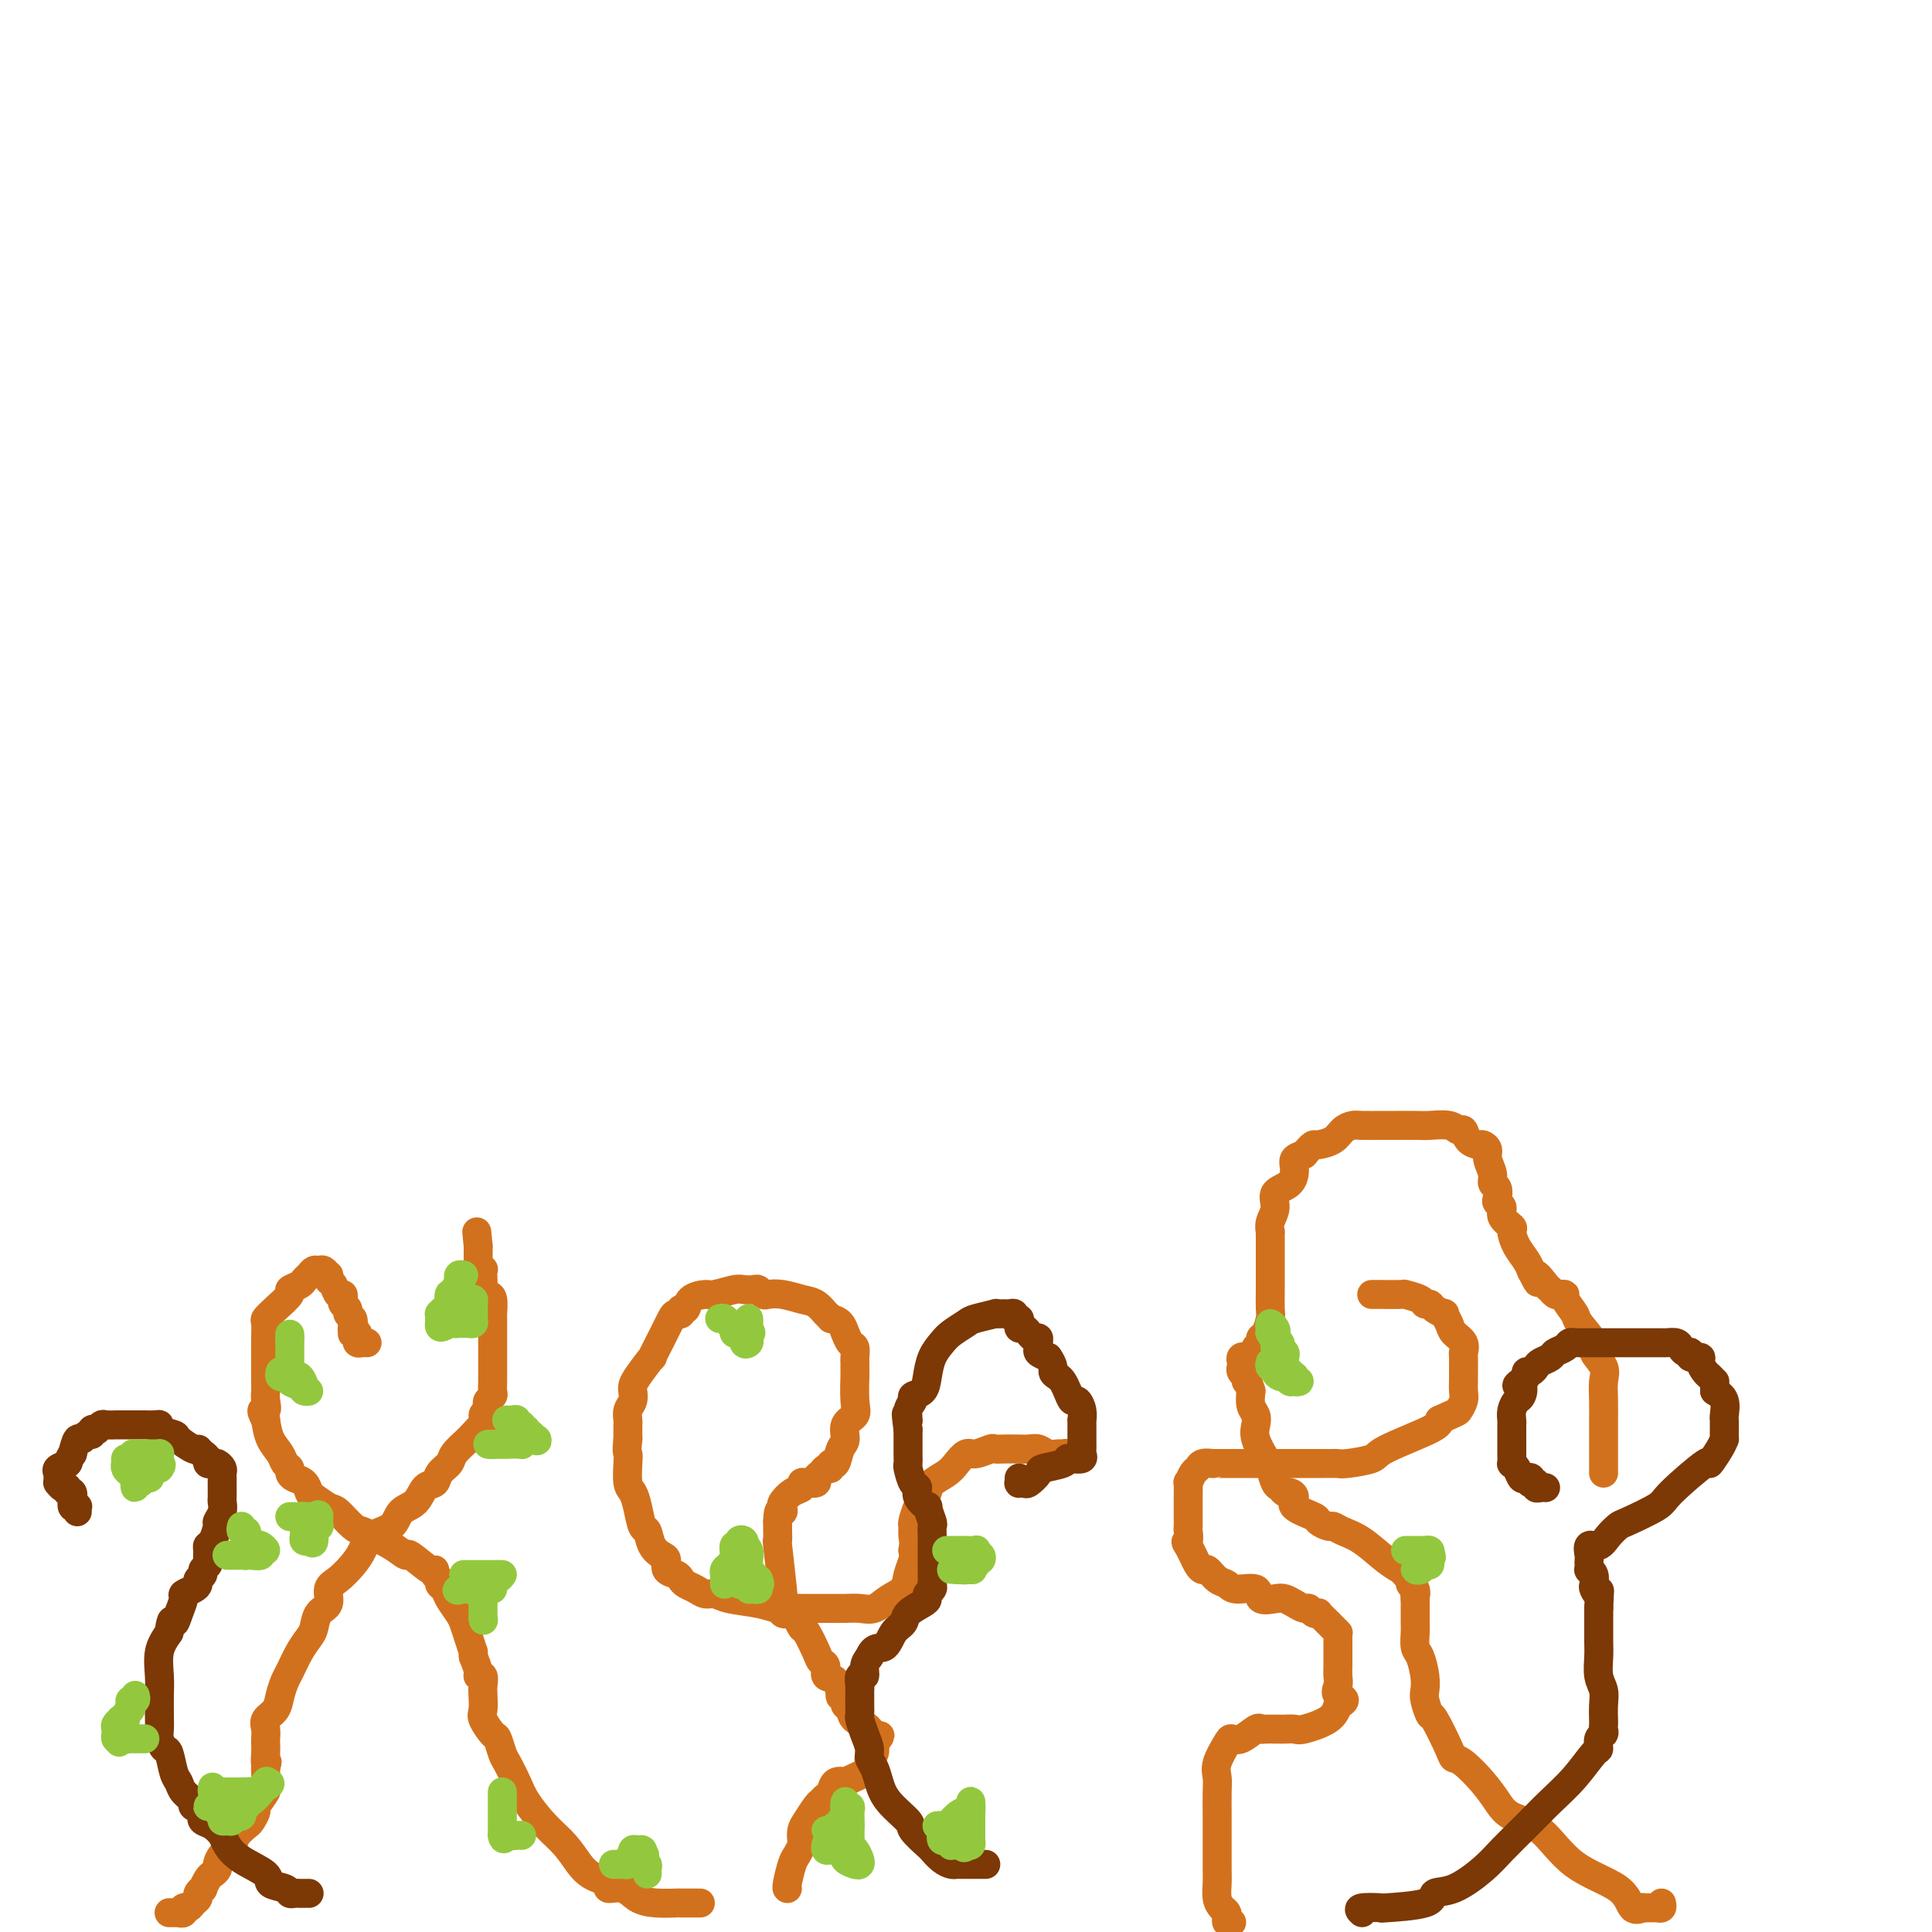 <svg viewBox='0 0 400 400' version='1.1' xmlns='http://www.w3.org/2000/svg' xmlns:xlink='http://www.w3.org/1999/xlink'><g fill='none' stroke='#D2711D' stroke-width='6' stroke-linecap='round' stroke-linejoin='round'><path d='M35,396c0.301,-0.002 0.602,-0.005 1,0c0.398,0.005 0.894,0.016 1,0c0.106,-0.016 -0.179,-0.060 0,0c0.179,0.060 0.823,0.223 1,0c0.177,-0.223 -0.111,-0.833 0,-1c0.111,-0.167 0.622,0.109 1,0c0.378,-0.109 0.622,-0.602 1,-1c0.378,-0.398 0.889,-0.702 1,-1c0.111,-0.298 -0.178,-0.591 0,-1c0.178,-0.409 0.822,-0.936 1,-1c0.178,-0.064 -0.111,0.334 0,0c0.111,-0.334 0.620,-1.402 1,-2c0.380,-0.598 0.631,-0.727 1,-1c0.369,-0.273 0.857,-0.692 1,-1c0.143,-0.308 -0.060,-0.506 0,-1c0.060,-0.494 0.383,-1.283 1,-2c0.617,-0.717 1.529,-1.362 2,-2c0.471,-0.638 0.502,-1.268 1,-2c0.498,-0.732 1.461,-1.566 2,-2c0.539,-0.434 0.652,-0.470 1,-1c0.348,-0.530 0.930,-1.555 1,-2c0.070,-0.445 -0.374,-0.310 0,-1c0.374,-0.690 1.564,-2.206 2,-3c0.436,-0.794 0.117,-0.868 0,-1c-0.117,-0.132 -0.034,-0.324 0,-1c0.034,-0.676 0.017,-1.838 0,-3'/><path d='M55,366c0.619,-1.992 0.166,-0.970 0,-1c-0.166,-0.030 -0.046,-1.110 0,-2c0.046,-0.890 0.019,-1.589 0,-2c-0.019,-0.411 -0.030,-0.536 0,-1c0.030,-0.464 0.102,-1.269 0,-2c-0.102,-0.731 -0.379,-1.387 0,-2c0.379,-0.613 1.414,-1.182 2,-2c0.586,-0.818 0.724,-1.886 1,-3c0.276,-1.114 0.690,-2.275 1,-3c0.310,-0.725 0.515,-1.013 1,-2c0.485,-0.987 1.248,-2.672 2,-4c0.752,-1.328 1.493,-2.299 2,-3c0.507,-0.701 0.782,-1.131 1,-2c0.218,-0.869 0.380,-2.175 1,-3c0.620,-0.825 1.700,-1.168 2,-2c0.300,-0.832 -0.178,-2.152 0,-3c0.178,-0.848 1.014,-1.223 2,-2c0.986,-0.777 2.122,-1.955 3,-3c0.878,-1.045 1.499,-1.955 2,-3c0.501,-1.045 0.882,-2.224 2,-3c1.118,-0.776 2.972,-1.149 4,-2c1.028,-0.851 1.230,-2.181 2,-3c0.770,-0.819 2.108,-1.126 3,-2c0.892,-0.874 1.337,-2.316 2,-3c0.663,-0.684 1.545,-0.609 2,-1c0.455,-0.391 0.483,-1.249 1,-2c0.517,-0.751 1.524,-1.394 2,-2c0.476,-0.606 0.422,-1.173 1,-2c0.578,-0.827 1.789,-1.913 3,-3'/><path d='M97,298c4.587,-4.930 1.555,-1.755 1,-1c-0.555,0.755 1.367,-0.911 2,-2c0.633,-1.089 -0.023,-1.601 0,-2c0.023,-0.399 0.724,-0.683 1,-1c0.276,-0.317 0.126,-0.666 0,-1c-0.126,-0.334 -0.230,-0.652 0,-1c0.230,-0.348 0.794,-0.724 1,-1c0.206,-0.276 0.055,-0.451 0,-1c-0.055,-0.549 -0.015,-1.472 0,-2c0.015,-0.528 0.004,-0.660 0,-1c-0.004,-0.340 -0.001,-0.887 0,-2c0.001,-1.113 0.001,-2.792 0,-4c-0.001,-1.208 -0.003,-1.945 0,-3c0.003,-1.055 0.011,-2.429 0,-3c-0.011,-0.571 -0.041,-0.338 0,-1c0.041,-0.662 0.155,-2.218 0,-3c-0.155,-0.782 -0.578,-0.792 -1,-1c-0.422,-0.208 -0.844,-0.616 -1,-1c-0.156,-0.384 -0.046,-0.743 0,-1c0.046,-0.257 0.026,-0.412 0,-1c-0.026,-0.588 -0.060,-1.611 0,-2c0.060,-0.389 0.212,-0.145 0,0c-0.212,0.145 -0.789,0.193 -1,0c-0.211,-0.193 -0.057,-0.625 0,-1c0.057,-0.375 0.015,-0.692 0,-1c-0.015,-0.308 -0.004,-0.608 0,-1c0.004,-0.392 0.001,-0.875 0,-1c-0.001,-0.125 -0.000,0.107 0,0c0.000,-0.107 0.000,-0.554 0,-1'/><path d='M99,258c-0.500,-5.167 -0.250,-2.583 0,0'/><path d='M145,394c-0.446,-0.000 -0.893,-0.000 -1,0c-0.107,0.000 0.124,0.000 0,0c-0.124,-0.000 -0.605,-0.000 -1,0c-0.395,0.000 -0.706,0.000 -1,0c-0.294,-0.000 -0.571,-0.002 -1,0c-0.429,0.002 -1.009,0.007 -1,0c0.009,-0.007 0.607,-0.025 0,0c-0.607,0.025 -2.420,0.095 -4,0c-1.580,-0.095 -2.927,-0.354 -4,-1c-1.073,-0.646 -1.873,-1.678 -3,-2c-1.127,-0.322 -2.580,0.067 -3,0c-0.420,-0.067 0.195,-0.590 0,-1c-0.195,-0.410 -1.198,-0.705 -2,-1c-0.802,-0.295 -1.402,-0.588 -2,-1c-0.598,-0.412 -1.196,-0.941 -2,-2c-0.804,-1.059 -1.816,-2.648 -3,-4c-1.184,-1.352 -2.541,-2.468 -4,-4c-1.459,-1.532 -3.021,-3.479 -4,-5c-0.979,-1.521 -1.374,-2.615 -2,-4c-0.626,-1.385 -1.482,-3.061 -2,-4c-0.518,-0.939 -0.699,-1.143 -1,-2c-0.301,-0.857 -0.722,-2.369 -1,-3c-0.278,-0.631 -0.415,-0.381 -1,-1c-0.585,-0.619 -1.620,-2.107 -2,-3c-0.380,-0.893 -0.106,-1.192 0,-2c0.106,-0.808 0.043,-2.127 0,-3c-0.043,-0.873 -0.067,-1.300 0,-2c0.067,-0.700 0.224,-1.672 0,-2c-0.224,-0.328 -0.830,-0.011 -1,0c-0.170,0.011 0.094,-0.282 0,-1c-0.094,-0.718 -0.547,-1.859 -1,-3'/><path d='M98,343c-0.263,-2.099 0.080,-0.845 0,-1c-0.080,-0.155 -0.585,-1.719 -1,-3c-0.415,-1.281 -0.742,-2.280 -1,-3c-0.258,-0.720 -0.446,-1.163 -1,-2c-0.554,-0.837 -1.473,-2.069 -2,-3c-0.527,-0.931 -0.663,-1.560 -1,-2c-0.337,-0.440 -0.875,-0.689 -1,-1c-0.125,-0.311 0.162,-0.684 0,-1c-0.162,-0.316 -0.773,-0.577 -1,-1c-0.227,-0.423 -0.068,-1.009 0,-1c0.068,0.009 0.047,0.612 -1,0c-1.047,-0.612 -3.120,-2.441 -4,-3c-0.880,-0.559 -0.566,0.151 -1,0c-0.434,-0.151 -1.615,-1.161 -3,-2c-1.385,-0.839 -2.975,-1.505 -4,-2c-1.025,-0.495 -1.486,-0.819 -2,-1c-0.514,-0.181 -1.079,-0.218 -2,-1c-0.921,-0.782 -2.196,-2.307 -3,-3c-0.804,-0.693 -1.136,-0.553 -2,-1c-0.864,-0.447 -2.260,-1.482 -3,-2c-0.740,-0.518 -0.824,-0.520 -1,-1c-0.176,-0.480 -0.443,-1.437 -1,-2c-0.557,-0.563 -1.405,-0.731 -2,-1c-0.595,-0.269 -0.937,-0.641 -1,-1c-0.063,-0.359 0.152,-0.707 0,-1c-0.152,-0.293 -0.669,-0.532 -1,-1c-0.331,-0.468 -0.474,-1.164 -1,-2c-0.526,-0.836 -1.436,-1.810 -2,-3c-0.564,-1.190 -0.782,-2.595 -1,-4'/><path d='M55,294c-1.547,-2.832 -0.415,-1.913 0,-2c0.415,-0.087 0.111,-1.182 0,-2c-0.111,-0.818 -0.030,-1.360 0,-2c0.030,-0.640 0.008,-1.377 0,-2c-0.008,-0.623 -0.002,-1.130 0,-2c0.002,-0.870 -0.001,-2.102 0,-3c0.001,-0.898 0.005,-1.461 0,-2c-0.005,-0.539 -0.018,-1.055 0,-2c0.018,-0.945 0.066,-2.319 0,-3c-0.066,-0.681 -0.246,-0.669 0,-1c0.246,-0.331 0.916,-1.006 2,-2c1.084,-0.994 2.581,-2.308 3,-3c0.419,-0.692 -0.238,-0.764 0,-1c0.238,-0.236 1.373,-0.637 2,-1c0.627,-0.363 0.745,-0.687 1,-1c0.255,-0.313 0.646,-0.616 1,-1c0.354,-0.384 0.669,-0.850 1,-1c0.331,-0.150 0.676,0.016 1,0c0.324,-0.016 0.626,-0.213 1,0c0.374,0.213 0.821,0.835 1,1c0.179,0.165 0.090,-0.128 0,0c-0.090,0.128 -0.182,0.678 0,1c0.182,0.322 0.636,0.415 1,1c0.364,0.585 0.637,1.662 1,2c0.363,0.338 0.814,-0.064 1,0c0.186,0.064 0.106,0.595 0,1c-0.106,0.405 -0.238,0.686 0,1c0.238,0.314 0.847,0.661 1,1c0.153,0.339 -0.151,0.668 0,1c0.151,0.332 0.757,0.666 1,1c0.243,0.334 0.121,0.667 0,1'/><path d='M73,274c0.924,1.868 0.234,1.039 0,1c-0.234,-0.039 -0.011,0.711 0,1c0.011,0.289 -0.190,0.116 0,0c0.190,-0.116 0.773,-0.175 1,0c0.227,0.175 0.100,0.583 0,1c-0.100,0.417 -0.171,0.844 0,1c0.171,0.156 0.585,0.042 1,0c0.415,-0.042 0.833,-0.012 1,0c0.167,0.012 0.084,0.006 0,0'/><path d='M163,391c0.024,0.004 0.049,0.008 0,0c-0.049,-0.008 -0.171,-0.029 0,-1c0.171,-0.971 0.634,-2.893 1,-4c0.366,-1.107 0.636,-1.397 1,-2c0.364,-0.603 0.822,-1.517 1,-2c0.178,-0.483 0.076,-0.536 0,-1c-0.076,-0.464 -0.126,-1.339 0,-2c0.126,-0.661 0.429,-1.109 1,-2c0.571,-0.891 1.410,-2.227 2,-3c0.590,-0.773 0.930,-0.985 1,-1c0.070,-0.015 -0.131,0.168 0,0c0.131,-0.168 0.594,-0.685 1,-1c0.406,-0.315 0.756,-0.427 1,-1c0.244,-0.573 0.384,-1.607 1,-2c0.616,-0.393 1.710,-0.147 2,0c0.290,0.147 -0.223,0.194 0,0c0.223,-0.194 1.183,-0.630 2,-1c0.817,-0.370 1.491,-0.676 2,-1c0.509,-0.324 0.855,-0.667 1,-1c0.145,-0.333 0.090,-0.656 0,-1c-0.090,-0.344 -0.217,-0.708 0,-1c0.217,-0.292 0.776,-0.512 1,-1c0.224,-0.488 0.112,-1.244 0,-2'/><path d='M181,361c2.336,-2.914 0.674,-1.201 0,-1c-0.674,0.201 -0.362,-1.112 -1,-2c-0.638,-0.888 -2.227,-1.353 -3,-2c-0.773,-0.647 -0.728,-1.477 -1,-2c-0.272,-0.523 -0.859,-0.739 -1,-1c-0.141,-0.261 0.165,-0.565 0,-1c-0.165,-0.435 -0.800,-0.999 -1,-1c-0.200,-0.001 0.034,0.561 0,0c-0.034,-0.561 -0.337,-2.245 -1,-3c-0.663,-0.755 -1.687,-0.581 -2,-1c-0.313,-0.419 0.085,-1.431 0,-2c-0.085,-0.569 -0.653,-0.695 -1,-1c-0.347,-0.305 -0.473,-0.790 -1,-2c-0.527,-1.210 -1.455,-3.145 -2,-4c-0.545,-0.855 -0.707,-0.628 -1,-1c-0.293,-0.372 -0.719,-1.342 -1,-2c-0.281,-0.658 -0.419,-1.005 -1,-1c-0.581,0.005 -1.606,0.361 -2,0c-0.394,-0.361 -0.158,-1.438 0,-2c0.158,-0.562 0.239,-0.609 0,-3c-0.239,-2.391 -0.796,-7.127 -1,-9c-0.204,-1.873 -0.055,-0.884 0,-1c0.055,-0.116 0.015,-1.339 0,-2c-0.015,-0.661 -0.004,-0.760 0,-1c0.004,-0.240 0.002,-0.620 0,-1'/><path d='M161,315c0.065,-3.340 0.729,-2.190 1,-2c0.271,0.190 0.149,-0.580 0,-1c-0.149,-0.420 -0.325,-0.491 0,-1c0.325,-0.509 1.153,-1.456 2,-2c0.847,-0.544 1.715,-0.685 2,-1c0.285,-0.315 -0.012,-0.805 0,-1c0.012,-0.195 0.331,-0.095 1,0c0.669,0.095 1.686,0.184 2,0c0.314,-0.184 -0.074,-0.642 0,-1c0.074,-0.358 0.611,-0.615 1,-1c0.389,-0.385 0.629,-0.898 1,-1c0.371,-0.102 0.874,0.206 1,0c0.126,-0.206 -0.126,-0.927 0,-1c0.126,-0.073 0.630,0.500 1,0c0.370,-0.500 0.607,-2.073 1,-3c0.393,-0.927 0.942,-1.206 1,-2c0.058,-0.794 -0.377,-2.102 0,-3c0.377,-0.898 1.565,-1.386 2,-2c0.435,-0.614 0.117,-1.355 0,-3c-0.117,-1.645 -0.031,-4.194 0,-5c0.031,-0.806 0.009,0.131 0,0c-0.009,-0.131 -0.005,-1.329 0,-2c0.005,-0.671 0.012,-0.815 0,-1c-0.012,-0.185 -0.041,-0.412 0,-1c0.041,-0.588 0.152,-1.537 0,-2c-0.152,-0.463 -0.568,-0.439 -1,-1c-0.432,-0.561 -0.879,-1.707 -1,-2c-0.121,-0.293 0.083,0.267 0,0c-0.083,-0.267 -0.452,-1.362 -1,-2c-0.548,-0.638 -1.274,-0.819 -2,-1'/><path d='M172,273c-0.913,-1.045 -0.696,-0.659 -1,-1c-0.304,-0.341 -1.128,-1.411 -2,-2c-0.872,-0.589 -1.792,-0.697 -3,-1c-1.208,-0.303 -2.704,-0.799 -4,-1c-1.296,-0.201 -2.392,-0.106 -3,0c-0.608,0.106 -0.727,0.224 -1,0c-0.273,-0.224 -0.700,-0.788 -1,-1c-0.300,-0.212 -0.474,-0.071 -1,0c-0.526,0.071 -1.405,0.073 -2,0c-0.595,-0.073 -0.904,-0.222 -2,0c-1.096,0.222 -2.977,0.815 -4,1c-1.023,0.185 -1.187,-0.038 -2,0c-0.813,0.038 -2.273,0.336 -3,1c-0.727,0.664 -0.719,1.696 -1,2c-0.281,0.304 -0.851,-0.118 -1,0c-0.149,0.118 0.124,0.776 0,1c-0.124,0.224 -0.643,0.014 -1,0c-0.357,-0.014 -0.551,0.167 -1,1c-0.449,0.833 -1.154,2.317 -2,4c-0.846,1.683 -1.835,3.563 -2,4c-0.165,0.437 0.493,-0.571 0,0c-0.493,0.571 -2.136,2.719 -3,4c-0.864,1.281 -0.950,1.695 -1,2c-0.050,0.305 -0.066,0.500 0,1c0.066,0.500 0.214,1.305 0,2c-0.214,0.695 -0.789,1.279 -1,2c-0.211,0.721 -0.057,1.579 0,2c0.057,0.421 0.016,0.406 0,1c-0.016,0.594 -0.008,1.797 0,3'/><path d='M130,298c-0.313,2.628 -0.095,2.697 0,3c0.095,0.303 0.067,0.838 0,2c-0.067,1.162 -0.172,2.950 0,4c0.172,1.050 0.623,1.363 1,2c0.377,0.637 0.682,1.600 1,3c0.318,1.400 0.650,3.239 1,4c0.350,0.761 0.719,0.445 1,1c0.281,0.555 0.474,1.980 1,3c0.526,1.020 1.384,1.635 2,2c0.616,0.365 0.990,0.479 1,1c0.010,0.521 -0.345,1.449 0,2c0.345,0.551 1.391,0.726 2,1c0.609,0.274 0.782,0.647 1,1c0.218,0.353 0.481,0.686 1,1c0.519,0.314 1.293,0.609 2,1c0.707,0.391 1.347,0.879 2,1c0.653,0.121 1.320,-0.125 2,0c0.680,0.125 1.373,0.622 3,1c1.627,0.378 4.189,0.637 6,1c1.811,0.363 2.873,0.829 4,1c1.127,0.171 2.321,0.045 3,0c0.679,-0.045 0.842,-0.010 2,0c1.158,0.010 3.310,-0.003 5,0c1.690,0.003 2.919,0.024 4,0c1.081,-0.024 2.016,-0.092 3,0c0.984,0.092 2.019,0.344 3,0c0.981,-0.344 1.909,-1.286 3,-2c1.091,-0.714 2.344,-1.202 3,-2c0.656,-0.798 0.715,-1.907 1,-3c0.285,-1.093 0.796,-2.169 1,-3c0.204,-0.831 0.102,-1.415 0,-2'/><path d='M189,321c0.306,-1.800 0.071,-2.299 0,-3c-0.071,-0.701 0.023,-1.605 0,-2c-0.023,-0.395 -0.163,-0.280 0,-1c0.163,-0.720 0.628,-2.276 1,-3c0.372,-0.724 0.652,-0.616 1,-1c0.348,-0.384 0.765,-1.259 1,-2c0.235,-0.741 0.288,-1.346 1,-2c0.712,-0.654 2.082,-1.356 3,-2c0.918,-0.644 1.383,-1.230 2,-2c0.617,-0.770 1.386,-1.723 2,-2c0.614,-0.277 1.071,0.122 2,0c0.929,-0.122 2.328,-0.765 3,-1c0.672,-0.235 0.617,-0.063 1,0c0.383,0.063 1.205,0.016 2,0c0.795,-0.016 1.564,-0.000 2,0c0.436,0.000 0.540,-0.014 1,0c0.460,0.014 1.275,0.057 2,0c0.725,-0.057 1.361,-0.212 2,0c0.639,0.212 1.282,0.793 2,1c0.718,0.207 1.513,0.042 2,0c0.487,-0.042 0.667,0.040 1,0c0.333,-0.040 0.821,-0.203 1,0c0.179,0.203 0.051,0.772 0,1c-0.051,0.228 -0.026,0.114 0,0'/><path d='M255,398c-0.417,0.088 -0.833,0.176 -1,0c-0.167,-0.176 -0.083,-0.618 0,-1c0.083,-0.382 0.166,-0.706 0,-1c-0.166,-0.294 -0.580,-0.557 -1,-1c-0.420,-0.443 -0.844,-1.064 -1,-2c-0.156,-0.936 -0.042,-2.186 0,-3c0.042,-0.814 0.012,-1.190 0,-3c-0.012,-1.810 -0.005,-5.053 0,-7c0.005,-1.947 0.008,-2.599 0,-4c-0.008,-1.401 -0.028,-3.553 0,-5c0.028,-1.447 0.103,-2.190 0,-3c-0.103,-0.810 -0.385,-1.689 0,-3c0.385,-1.311 1.437,-3.055 2,-4c0.563,-0.945 0.636,-1.090 1,-1c0.364,0.090 1.019,0.417 2,0c0.981,-0.417 2.286,-1.576 3,-2c0.714,-0.424 0.836,-0.114 1,0c0.164,0.114 0.372,0.031 1,0c0.628,-0.031 1.678,-0.009 2,0c0.322,0.009 -0.082,0.004 0,0c0.082,-0.004 0.652,-0.006 1,0c0.348,0.006 0.474,0.021 1,0c0.526,-0.021 1.450,-0.078 2,0c0.550,0.078 0.725,0.290 2,0c1.275,-0.290 3.650,-1.083 5,-2c1.350,-0.917 1.675,-1.959 2,-3'/><path d='M277,353c2.630,-1.131 0.705,-1.459 0,-2c-0.705,-0.541 -0.189,-1.295 0,-2c0.189,-0.705 0.051,-1.362 0,-2c-0.051,-0.638 -0.014,-1.257 0,-2c0.014,-0.743 0.004,-1.610 0,-2c-0.004,-0.390 -0.004,-0.304 0,-1c0.004,-0.696 0.012,-2.176 0,-3c-0.012,-0.824 -0.044,-0.994 0,-1c0.044,-0.006 0.166,0.152 0,0c-0.166,-0.152 -0.618,-0.616 -1,-1c-0.382,-0.384 -0.694,-0.690 -1,-1c-0.306,-0.310 -0.607,-0.623 -1,-1c-0.393,-0.377 -0.878,-0.818 -1,-1c-0.122,-0.182 0.119,-0.104 0,0c-0.119,0.104 -0.599,0.234 -1,0c-0.401,-0.234 -0.725,-0.834 -1,-1c-0.275,-0.166 -0.502,0.101 -1,0c-0.498,-0.101 -1.268,-0.571 -2,-1c-0.732,-0.429 -1.425,-0.818 -2,-1c-0.575,-0.182 -1.032,-0.157 -2,0c-0.968,0.157 -2.447,0.447 -3,0c-0.553,-0.447 -0.179,-1.630 -1,-2c-0.821,-0.370 -2.836,0.073 -4,0c-1.164,-0.073 -1.478,-0.663 -2,-1c-0.522,-0.337 -1.253,-0.422 -2,-1c-0.747,-0.578 -1.510,-1.649 -2,-2c-0.490,-0.351 -0.709,0.019 -1,0c-0.291,-0.019 -0.655,-0.428 -1,-1c-0.345,-0.572 -0.670,-1.306 -1,-2c-0.330,-0.694 -0.665,-1.347 -1,-2'/><path d='M246,320c-0.928,-1.198 -0.249,-0.691 0,-1c0.249,-0.309 0.067,-1.432 0,-2c-0.067,-0.568 -0.018,-0.581 0,-1c0.018,-0.419 0.004,-1.245 0,-2c-0.004,-0.755 0.002,-1.439 0,-2c-0.002,-0.561 -0.011,-1.001 0,-2c0.011,-0.999 0.043,-2.559 0,-3c-0.043,-0.441 -0.162,0.236 0,0c0.162,-0.236 0.603,-1.384 1,-2c0.397,-0.616 0.750,-0.701 1,-1c0.250,-0.299 0.397,-0.812 1,-1c0.603,-0.188 1.660,-0.050 2,0c0.340,0.050 -0.038,0.013 0,0c0.038,-0.013 0.493,-0.004 1,0c0.507,0.004 1.066,0.001 2,0c0.934,-0.001 2.243,-0.000 3,0c0.757,0.000 0.961,0.000 2,0c1.039,-0.000 2.912,0.000 4,0c1.088,-0.000 1.391,-0.000 3,0c1.609,0.000 4.525,0.001 6,0c1.475,-0.001 1.510,-0.003 2,0c0.490,0.003 1.437,0.011 2,0c0.563,-0.011 0.743,-0.041 1,0c0.257,0.041 0.591,0.152 2,0c1.409,-0.152 3.893,-0.566 5,-1c1.107,-0.434 0.836,-0.886 3,-2c2.164,-1.114 6.761,-2.890 9,-4c2.239,-1.110 2.119,-1.555 2,-2'/><path d='M298,294c3.785,-1.748 3.746,-1.617 4,-2c0.254,-0.383 0.800,-1.280 1,-2c0.200,-0.720 0.053,-1.263 0,-2c-0.053,-0.737 -0.012,-1.667 0,-2c0.012,-0.333 -0.004,-0.067 0,-1c0.004,-0.933 0.026,-3.064 0,-4c-0.026,-0.936 -0.102,-0.675 0,-1c0.102,-0.325 0.383,-1.235 0,-2c-0.383,-0.765 -1.430,-1.385 -2,-2c-0.570,-0.615 -0.663,-1.227 -1,-2c-0.337,-0.773 -0.917,-1.709 -1,-2c-0.083,-0.291 0.331,0.063 0,0c-0.331,-0.063 -1.406,-0.542 -2,-1c-0.594,-0.458 -0.705,-0.893 -1,-1c-0.295,-0.107 -0.774,0.115 -1,0c-0.226,-0.115 -0.200,-0.567 -1,-1c-0.800,-0.433 -2.427,-0.848 -3,-1c-0.573,-0.152 -0.090,-0.041 -1,0c-0.910,0.041 -3.211,0.011 -4,0c-0.789,-0.011 -0.067,-0.003 0,0c0.067,0.003 -0.520,0.001 -1,0c-0.480,-0.001 -0.851,-0.000 -1,0c-0.149,0.000 -0.074,0.000 0,0'/><path d='M344,394c0.089,0.423 0.177,0.846 0,1c-0.177,0.154 -0.620,0.041 -1,0c-0.380,-0.041 -0.697,-0.008 -1,0c-0.303,0.008 -0.593,-0.010 -1,0c-0.407,0.010 -0.932,0.046 -1,0c-0.068,-0.046 0.322,-0.176 0,0c-0.322,0.176 -1.357,0.659 -2,0c-0.643,-0.659 -0.896,-2.458 -3,-4c-2.104,-1.542 -6.060,-2.827 -9,-5c-2.940,-2.173 -4.864,-5.234 -7,-7c-2.136,-1.766 -4.485,-2.238 -6,-3c-1.515,-0.762 -2.197,-1.813 -3,-3c-0.803,-1.187 -1.728,-2.508 -3,-4c-1.272,-1.492 -2.890,-3.154 -4,-4c-1.110,-0.846 -1.713,-0.878 -2,-1c-0.287,-0.122 -0.259,-0.336 -1,-2c-0.741,-1.664 -2.250,-4.779 -3,-6c-0.750,-1.221 -0.740,-0.547 -1,-1c-0.260,-0.453 -0.792,-2.031 -1,-3c-0.208,-0.969 -0.094,-1.327 0,-2c0.094,-0.673 0.169,-1.660 0,-3c-0.169,-1.340 -0.581,-3.031 -1,-4c-0.419,-0.969 -0.844,-1.215 -1,-2c-0.156,-0.785 -0.042,-2.108 0,-3c0.042,-0.892 0.011,-1.352 0,-2c-0.011,-0.648 -0.003,-1.483 0,-2c0.003,-0.517 0.001,-0.716 0,-1c-0.001,-0.284 -0.000,-0.653 0,-1c0.000,-0.347 0.000,-0.674 0,-1'/><path d='M293,331c-0.327,-3.427 -0.143,-1.496 0,-1c0.143,0.496 0.247,-0.444 0,-1c-0.247,-0.556 -0.844,-0.727 -1,-1c-0.156,-0.273 0.129,-0.647 0,-1c-0.129,-0.353 -0.671,-0.686 -1,-1c-0.329,-0.314 -0.445,-0.610 -1,-1c-0.555,-0.390 -1.548,-0.874 -3,-2c-1.452,-1.126 -3.363,-2.893 -5,-4c-1.637,-1.107 -2.998,-1.553 -4,-2c-1.002,-0.447 -1.643,-0.896 -2,-1c-0.357,-0.104 -0.431,0.137 -1,0c-0.569,-0.137 -1.634,-0.654 -2,-1c-0.366,-0.346 -0.034,-0.523 -1,-1c-0.966,-0.477 -3.228,-1.256 -4,-2c-0.772,-0.744 -0.052,-1.454 0,-2c0.052,-0.546 -0.564,-0.927 -1,-1c-0.436,-0.073 -0.693,0.162 -1,0c-0.307,-0.162 -0.664,-0.721 -1,-1c-0.336,-0.279 -0.651,-0.277 -1,-1c-0.349,-0.723 -0.734,-2.172 -1,-3c-0.266,-0.828 -0.415,-1.036 -1,-2c-0.585,-0.964 -1.607,-2.684 -2,-4c-0.393,-1.316 -0.157,-2.229 0,-3c0.157,-0.771 0.235,-1.400 0,-2c-0.235,-0.600 -0.781,-1.171 -1,-2c-0.219,-0.829 -0.109,-1.914 0,-3'/><path d='M259,288c-0.996,-3.328 -0.985,-2.149 -1,-2c-0.015,0.149 -0.056,-0.733 0,-1c0.056,-0.267 0.210,0.083 0,0c-0.210,-0.083 -0.785,-0.597 -1,-1c-0.215,-0.403 -0.069,-0.696 0,-1c0.069,-0.304 0.061,-0.620 0,-1c-0.061,-0.380 -0.175,-0.823 0,-1c0.175,-0.177 0.639,-0.089 1,0c0.361,0.089 0.618,0.178 1,0c0.382,-0.178 0.890,-0.623 1,-1c0.110,-0.377 -0.177,-0.686 0,-1c0.177,-0.314 0.818,-0.635 1,-1c0.182,-0.365 -0.095,-0.776 0,-1c0.095,-0.224 0.561,-0.261 1,-1c0.439,-0.739 0.850,-2.179 1,-3c0.150,-0.821 0.040,-1.022 0,-2c-0.040,-0.978 -0.011,-2.733 0,-4c0.011,-1.267 0.003,-2.045 0,-3c-0.003,-0.955 -0.001,-2.088 0,-3c0.001,-0.912 0.001,-1.602 0,-2c-0.001,-0.398 -0.001,-0.504 0,-1c0.001,-0.496 0.005,-1.381 0,-2c-0.005,-0.619 -0.018,-0.971 0,-1c0.018,-0.029 0.068,0.264 0,0c-0.068,-0.264 -0.252,-1.085 0,-2c0.252,-0.915 0.942,-1.922 1,-3c0.058,-1.078 -0.515,-2.225 0,-3c0.515,-0.775 2.117,-1.177 3,-2c0.883,-0.823 1.045,-2.068 1,-3c-0.045,-0.932 -0.299,-1.552 0,-2c0.299,-0.448 1.149,-0.724 2,-1'/><path d='M270,239c1.363,-1.699 1.769,-1.948 2,-2c0.231,-0.052 0.287,0.091 1,0c0.713,-0.091 2.085,-0.417 3,-1c0.915,-0.583 1.374,-1.424 2,-2c0.626,-0.576 1.421,-0.886 2,-1c0.579,-0.114 0.944,-0.030 2,0c1.056,0.030 2.804,0.007 4,0c1.196,-0.007 1.840,0.002 3,0c1.160,-0.002 2.836,-0.016 4,0c1.164,0.016 1.816,0.063 3,0c1.184,-0.063 2.898,-0.237 4,0c1.102,0.237 1.590,0.886 2,1c0.410,0.114 0.741,-0.307 1,0c0.259,0.307 0.447,1.341 1,2c0.553,0.659 1.473,0.942 2,1c0.527,0.058 0.662,-0.111 1,0c0.338,0.111 0.879,0.501 1,1c0.121,0.499 -0.177,1.107 0,2c0.177,0.893 0.831,2.071 1,3c0.169,0.929 -0.147,1.610 0,2c0.147,0.390 0.755,0.488 1,1c0.245,0.512 0.126,1.437 0,2c-0.126,0.563 -0.259,0.765 0,1c0.259,0.235 0.908,0.503 1,1c0.092,0.497 -0.375,1.225 0,2c0.375,0.775 1.593,1.599 2,2c0.407,0.401 0.004,0.381 0,1c-0.004,0.619 0.391,1.877 1,3c0.609,1.123 1.433,2.110 2,3c0.567,0.890 0.876,1.683 1,2c0.124,0.317 0.062,0.159 0,0'/><path d='M317,263c2.284,4.603 0.993,1.612 1,1c0.007,-0.612 1.313,1.156 2,2c0.687,0.844 0.757,0.763 1,1c0.243,0.237 0.661,0.792 1,1c0.339,0.208 0.599,0.070 1,0c0.401,-0.070 0.942,-0.072 1,0c0.058,0.072 -0.369,0.217 0,1c0.369,0.783 1.532,2.205 2,3c0.468,0.795 0.241,0.964 1,2c0.759,1.036 2.505,2.940 3,4c0.495,1.060 -0.260,1.276 0,2c0.260,0.724 1.534,1.957 2,3c0.466,1.043 0.125,1.897 0,3c-0.125,1.103 -0.033,2.456 0,4c0.033,1.544 0.009,3.278 0,4c-0.009,0.722 -0.002,0.431 0,1c0.002,0.569 0.001,1.999 0,3c-0.001,1.001 -0.000,1.574 0,2c0.000,0.426 0.000,0.705 0,1c-0.000,0.295 -0.000,0.604 0,1c0.000,0.396 0.000,0.877 0,1c-0.000,0.123 -0.000,-0.111 0,0c0.000,0.111 0.000,0.568 0,1c-0.000,0.432 -0.000,0.838 0,1c0.000,0.162 0.000,0.081 0,0'/></g>
<g fill='none' stroke='#7C3805' stroke-width='6' stroke-linecap='round' stroke-linejoin='round'><path d='M204,386c0.089,-0.000 0.179,-0.000 0,0c-0.179,0.000 -0.625,0.000 -1,0c-0.375,-0.000 -0.678,-0.000 -1,0c-0.322,0.000 -0.663,0.001 -1,0c-0.337,-0.001 -0.670,-0.002 -1,0c-0.330,0.002 -0.656,0.007 -1,0c-0.344,-0.007 -0.706,-0.027 -1,0c-0.294,0.027 -0.521,0.102 -1,0c-0.479,-0.102 -1.211,-0.382 -2,-1c-0.789,-0.618 -1.636,-1.575 -2,-2c-0.364,-0.425 -0.244,-0.319 -1,-1c-0.756,-0.681 -2.387,-2.150 -3,-3c-0.613,-0.850 -0.207,-1.081 -1,-2c-0.793,-0.919 -2.786,-2.525 -4,-4c-1.214,-1.475 -1.649,-2.820 -2,-4c-0.351,-1.180 -0.620,-2.193 -1,-3c-0.380,-0.807 -0.872,-1.406 -1,-2c-0.128,-0.594 0.109,-1.184 0,-2c-0.109,-0.816 -0.565,-1.857 -1,-3c-0.435,-1.143 -0.849,-2.386 -1,-3c-0.151,-0.614 -0.040,-0.597 0,-1c0.040,-0.403 0.010,-1.226 0,-2c-0.010,-0.774 0.001,-1.498 0,-2c-0.001,-0.502 -0.015,-0.781 0,-1c0.015,-0.219 0.059,-0.376 0,-1c-0.059,-0.624 -0.222,-1.714 0,-2c0.222,-0.286 0.829,0.231 1,0c0.171,-0.231 -0.094,-1.209 0,-2c0.094,-0.791 0.547,-1.396 1,-2'/><path d='M180,343c0.899,-2.308 2.146,-1.578 3,-2c0.854,-0.422 1.315,-1.997 2,-3c0.685,-1.003 1.594,-1.435 2,-2c0.406,-0.565 0.309,-1.265 1,-2c0.691,-0.735 2.171,-1.507 3,-2c0.829,-0.493 1.007,-0.708 1,-1c-0.007,-0.292 -0.198,-0.660 0,-1c0.198,-0.340 0.785,-0.653 1,-1c0.215,-0.347 0.058,-0.729 0,-1c-0.058,-0.271 -0.015,-0.430 0,-1c0.015,-0.570 0.004,-1.552 0,-2c-0.004,-0.448 -0.001,-0.362 0,-1c0.001,-0.638 0.002,-2.000 0,-3c-0.002,-1.000 -0.005,-1.639 0,-2c0.005,-0.361 0.017,-0.445 0,-1c-0.017,-0.555 -0.065,-1.580 0,-2c0.065,-0.420 0.242,-0.235 0,-1c-0.242,-0.765 -0.905,-2.479 -1,-3c-0.095,-0.521 0.377,0.151 0,0c-0.377,-0.151 -1.604,-1.125 -2,-2c-0.396,-0.875 0.037,-1.652 0,-2c-0.037,-0.348 -0.546,-0.268 -1,-1c-0.454,-0.732 -0.854,-2.275 -1,-3c-0.146,-0.725 -0.039,-0.631 0,-1c0.039,-0.369 0.011,-1.202 0,-2c-0.011,-0.798 -0.003,-1.561 0,-2c0.003,-0.439 0.001,-0.554 0,-1c-0.001,-0.446 -0.000,-1.223 0,-2'/><path d='M188,296c-0.755,-5.465 -0.143,-2.629 0,-2c0.143,0.629 -0.183,-0.950 0,-2c0.183,-1.050 0.874,-1.572 1,-2c0.126,-0.428 -0.314,-0.762 0,-1c0.314,-0.238 1.381,-0.381 2,-1c0.619,-0.619 0.789,-1.714 1,-3c0.211,-1.286 0.463,-2.764 1,-4c0.537,-1.236 1.361,-2.230 2,-3c0.639,-0.770 1.094,-1.317 2,-2c0.906,-0.683 2.264,-1.504 3,-2c0.736,-0.496 0.851,-0.669 2,-1c1.149,-0.331 3.331,-0.822 4,-1c0.669,-0.178 -0.176,-0.044 0,0c0.176,0.044 1.371,-0.003 2,0c0.629,0.003 0.690,0.056 1,0c0.310,-0.056 0.867,-0.221 1,0c0.133,0.221 -0.158,0.829 0,1c0.158,0.171 0.764,-0.094 1,0c0.236,0.094 0.101,0.546 0,1c-0.101,0.454 -0.168,0.910 0,1c0.168,0.090 0.571,-0.187 1,0c0.429,0.187 0.885,0.838 1,1c0.115,0.162 -0.113,-0.164 0,0c0.113,0.164 0.565,0.817 1,1c0.435,0.183 0.854,-0.106 1,0c0.146,0.106 0.018,0.606 0,1c-0.018,0.394 0.072,0.683 0,1c-0.072,0.317 -0.306,0.662 0,1c0.306,0.338 1.153,0.669 2,1'/><path d='M217,281c1.416,2.021 0.957,2.574 1,3c0.043,0.426 0.589,0.726 1,1c0.411,0.274 0.688,0.524 1,1c0.312,0.476 0.658,1.179 1,2c0.342,0.821 0.680,1.759 1,2c0.320,0.241 0.622,-0.217 1,0c0.378,0.217 0.833,1.109 1,2c0.167,0.891 0.045,1.783 0,2c-0.045,0.217 -0.012,-0.240 0,0c0.012,0.240 0.003,1.177 0,2c-0.003,0.823 0.001,1.531 0,2c-0.001,0.469 -0.007,0.700 0,1c0.007,0.300 0.026,0.668 0,1c-0.026,0.332 -0.098,0.628 0,1c0.098,0.372 0.365,0.821 0,1c-0.365,0.179 -1.364,0.088 -2,0c-0.636,-0.088 -0.909,-0.174 -1,0c-0.091,0.174 0.001,0.607 -1,1c-1.001,0.393 -3.095,0.746 -4,1c-0.905,0.254 -0.621,0.409 -1,1c-0.379,0.591 -1.422,1.619 -2,2c-0.578,0.381 -0.691,0.116 -1,0c-0.309,-0.116 -0.815,-0.083 -1,0c-0.185,0.083 -0.050,0.215 0,0c0.050,-0.215 0.014,-0.776 0,-1c-0.014,-0.224 -0.007,-0.112 0,0'/><path d='M64,392c-0.332,-0.002 -0.664,-0.004 -1,0c-0.336,0.004 -0.676,0.013 -1,0c-0.324,-0.013 -0.633,-0.047 -1,0c-0.367,0.047 -0.794,0.176 -1,0c-0.206,-0.176 -0.192,-0.656 -1,-1c-0.808,-0.344 -2.439,-0.553 -3,-1c-0.561,-0.447 -0.051,-1.132 -1,-2c-0.949,-0.868 -3.358,-1.920 -5,-3c-1.642,-1.080 -2.518,-2.187 -3,-3c-0.482,-0.813 -0.572,-1.331 -1,-2c-0.428,-0.669 -1.195,-1.489 -2,-2c-0.805,-0.511 -1.650,-0.714 -2,-1c-0.350,-0.286 -0.206,-0.657 0,-1c0.206,-0.343 0.473,-0.659 0,-1c-0.473,-0.341 -1.685,-0.708 -2,-1c-0.315,-0.292 0.266,-0.509 0,-1c-0.266,-0.491 -1.381,-1.254 -2,-2c-0.619,-0.746 -0.744,-1.474 -1,-2c-0.256,-0.526 -0.643,-0.850 -1,-2c-0.357,-1.150 -0.684,-3.125 -1,-4c-0.316,-0.875 -0.621,-0.649 -1,-1c-0.379,-0.351 -0.833,-1.278 -1,-2c-0.167,-0.722 -0.046,-1.239 0,-2c0.046,-0.761 0.018,-1.768 0,-3c-0.018,-1.232 -0.025,-2.691 0,-4c0.025,-1.309 0.084,-2.468 0,-4c-0.084,-1.532 -0.310,-3.438 0,-5c0.310,-1.562 1.155,-2.781 2,-4'/><path d='M35,338c0.493,-3.780 0.727,-2.231 1,-2c0.273,0.231 0.585,-0.855 1,-2c0.415,-1.145 0.933,-2.348 1,-3c0.067,-0.652 -0.318,-0.752 0,-1c0.318,-0.248 1.338,-0.644 2,-1c0.662,-0.356 0.966,-0.673 1,-1c0.034,-0.327 -0.201,-0.664 0,-1c0.201,-0.336 0.839,-0.671 1,-1c0.161,-0.329 -0.154,-0.652 0,-1c0.154,-0.348 0.776,-0.721 1,-1c0.224,-0.279 0.050,-0.464 0,-1c-0.050,-0.536 0.024,-1.424 0,-2c-0.024,-0.576 -0.146,-0.839 0,-1c0.146,-0.161 0.561,-0.218 1,-1c0.439,-0.782 0.902,-2.288 1,-3c0.098,-0.712 -0.170,-0.628 0,-1c0.170,-0.372 0.778,-1.199 1,-2c0.222,-0.801 0.060,-1.577 0,-2c-0.060,-0.423 -0.016,-0.495 0,-1c0.016,-0.505 0.005,-1.445 0,-2c-0.005,-0.555 -0.004,-0.727 0,-1c0.004,-0.273 0.013,-0.648 0,-1c-0.013,-0.352 -0.046,-0.682 0,-1c0.046,-0.318 0.171,-0.624 0,-1c-0.171,-0.376 -0.637,-0.822 -1,-1c-0.363,-0.178 -0.623,-0.089 -1,0c-0.377,0.089 -0.871,0.178 -1,0c-0.129,-0.178 0.106,-0.622 0,-1c-0.106,-0.378 -0.553,-0.689 -1,-1'/><path d='M42,301c-0.833,-0.720 -0.914,-1.019 -1,-1c-0.086,0.019 -0.176,0.355 -1,0c-0.824,-0.355 -2.380,-1.402 -3,-2c-0.620,-0.598 -0.302,-0.749 -1,-1c-0.698,-0.251 -2.410,-0.603 -3,-1c-0.590,-0.397 -0.057,-0.838 0,-1c0.057,-0.162 -0.362,-0.043 -1,0c-0.638,0.043 -1.495,0.012 -2,0c-0.505,-0.012 -0.659,-0.003 -1,0c-0.341,0.003 -0.870,0.001 -1,0c-0.130,-0.001 0.139,-0.000 0,0c-0.139,0.000 -0.685,0.000 -1,0c-0.315,-0.000 -0.399,-0.001 -1,0c-0.601,0.001 -1.720,0.004 -2,0c-0.280,-0.004 0.280,-0.015 0,0c-0.280,0.015 -1.400,0.055 -2,0c-0.600,-0.055 -0.682,-0.207 -1,0c-0.318,0.207 -0.873,0.772 -1,1c-0.127,0.228 0.173,0.118 0,0c-0.173,-0.118 -0.820,-0.244 -1,0c-0.180,0.244 0.106,0.858 0,1c-0.106,0.142 -0.606,-0.189 -1,0c-0.394,0.189 -0.683,0.897 -1,1c-0.317,0.103 -0.662,-0.399 -1,0c-0.338,0.399 -0.669,1.700 -1,3'/><path d='M15,301c-1.033,1.334 -0.616,1.668 -1,2c-0.384,0.332 -1.568,0.662 -2,1c-0.432,0.338 -0.113,0.683 0,1c0.113,0.317 0.020,0.606 0,1c-0.020,0.394 0.032,0.895 0,1c-0.032,0.105 -0.148,-0.184 0,0c0.148,0.184 0.562,0.842 1,1c0.438,0.158 0.902,-0.183 1,0c0.098,0.183 -0.171,0.890 0,1c0.171,0.110 0.782,-0.377 1,0c0.218,0.377 0.044,1.617 0,2c-0.044,0.383 0.041,-0.090 0,0c-0.041,0.090 -0.207,0.742 0,1c0.207,0.258 0.787,0.121 1,0c0.213,-0.121 0.057,-0.225 0,0c-0.057,0.225 -0.016,0.779 0,1c0.016,0.221 0.008,0.111 0,0'/><path d='M282,396c-0.485,-0.419 -0.970,-0.838 0,-1c0.970,-0.162 3.394,-0.068 4,0c0.606,0.068 -0.606,0.111 1,0c1.606,-0.111 6.031,-0.377 8,-1c1.969,-0.623 1.481,-1.604 2,-2c0.519,-0.396 2.045,-0.209 4,-1c1.955,-0.791 4.339,-2.562 6,-4c1.661,-1.438 2.599,-2.543 4,-4c1.401,-1.457 3.265,-3.264 5,-5c1.735,-1.736 3.339,-3.400 5,-5c1.661,-1.600 3.377,-3.136 5,-5c1.623,-1.864 3.153,-4.058 4,-5c0.847,-0.942 1.012,-0.634 1,-1c-0.012,-0.366 -0.199,-1.406 0,-2c0.199,-0.594 0.785,-0.742 1,-1c0.215,-0.258 0.059,-0.624 0,-1c-0.059,-0.376 -0.019,-0.760 0,-1c0.019,-0.240 0.019,-0.336 0,-1c-0.019,-0.664 -0.058,-1.896 0,-3c0.058,-1.104 0.212,-2.080 0,-3c-0.212,-0.920 -0.789,-1.785 -1,-3c-0.211,-1.215 -0.057,-2.779 0,-4c0.057,-1.221 0.015,-2.098 0,-3c-0.015,-0.902 -0.004,-1.829 0,-3c0.004,-1.171 0.002,-2.585 0,-4'/><path d='M331,333c0.214,-5.269 0.250,-3.440 0,-3c-0.250,0.440 -0.785,-0.508 -1,-1c-0.215,-0.492 -0.110,-0.527 0,-1c0.110,-0.473 0.226,-1.384 0,-2c-0.226,-0.616 -0.792,-0.937 -1,-1c-0.208,-0.063 -0.057,0.133 0,0c0.057,-0.133 0.021,-0.594 0,-1c-0.021,-0.406 -0.028,-0.755 0,-1c0.028,-0.245 0.092,-0.384 0,-1c-0.092,-0.616 -0.338,-1.707 0,-2c0.338,-0.293 1.261,0.213 2,0c0.739,-0.213 1.295,-1.144 2,-2c0.705,-0.856 1.560,-1.636 2,-2c0.440,-0.364 0.466,-0.312 2,-1c1.534,-0.688 4.575,-2.117 6,-3c1.425,-0.883 1.233,-1.221 3,-3c1.767,-1.779 5.493,-4.998 7,-6c1.507,-1.002 0.796,0.213 1,0c0.204,-0.213 1.323,-1.853 2,-3c0.677,-1.147 0.914,-1.799 1,-2c0.086,-0.201 0.023,0.050 0,0c-0.023,-0.050 -0.005,-0.401 0,-1c0.005,-0.599 -0.004,-1.445 0,-2c0.004,-0.555 0.022,-0.819 0,-1c-0.022,-0.181 -0.083,-0.280 0,-1c0.083,-0.720 0.309,-2.063 0,-3c-0.309,-0.937 -1.155,-1.469 -2,-2'/><path d='M355,288c-0.105,-2.258 0.132,-1.901 0,-2c-0.132,-0.099 -0.631,-0.652 -1,-1c-0.369,-0.348 -0.606,-0.489 -1,-1c-0.394,-0.511 -0.946,-1.390 -1,-2c-0.054,-0.610 0.389,-0.951 0,-1c-0.389,-0.049 -1.609,0.193 -2,0c-0.391,-0.193 0.046,-0.822 0,-1c-0.046,-0.178 -0.574,0.096 -1,0c-0.426,-0.096 -0.751,-0.562 -1,-1c-0.249,-0.438 -0.422,-0.850 -1,-1c-0.578,-0.150 -1.562,-0.040 -2,0c-0.438,0.040 -0.331,0.011 -1,0c-0.669,-0.011 -2.115,-0.003 -4,0c-1.885,0.003 -4.208,0.001 -6,0c-1.792,-0.001 -3.054,0.000 -4,0c-0.946,-0.000 -1.577,-0.001 -2,0c-0.423,0.001 -0.637,0.003 -1,0c-0.363,-0.003 -0.875,-0.012 -1,0c-0.125,0.012 0.136,0.045 0,0c-0.136,-0.045 -0.670,-0.167 -1,0c-0.330,0.167 -0.456,0.622 -1,1c-0.544,0.378 -1.508,0.680 -2,1c-0.492,0.320 -0.514,0.659 -1,1c-0.486,0.341 -1.436,0.683 -2,1c-0.564,0.317 -0.742,0.610 -1,1c-0.258,0.390 -0.595,0.878 -1,1c-0.405,0.122 -0.878,-0.121 -1,0c-0.122,0.121 0.108,0.606 0,1c-0.108,0.394 -0.554,0.697 -1,1'/><path d='M315,286c-1.868,1.352 -0.539,0.734 0,1c0.539,0.266 0.288,1.418 0,2c-0.288,0.582 -0.613,0.594 -1,1c-0.387,0.406 -0.836,1.206 -1,2c-0.164,0.794 -0.044,1.581 0,2c0.044,0.419 0.012,0.470 0,1c-0.012,0.530 -0.004,1.539 0,2c0.004,0.461 0.004,0.374 0,1c-0.004,0.626 -0.012,1.965 0,3c0.012,1.035 0.045,1.766 0,2c-0.045,0.234 -0.166,-0.029 0,0c0.166,0.029 0.619,0.351 1,1c0.381,0.649 0.689,1.624 1,2c0.311,0.376 0.623,0.152 1,0c0.377,-0.152 0.818,-0.233 1,0c0.182,0.233 0.104,0.780 0,1c-0.104,0.220 -0.234,0.111 0,0c0.234,-0.111 0.834,-0.226 1,0c0.166,0.226 -0.100,0.793 0,1c0.100,0.207 0.565,0.056 1,0c0.435,-0.056 0.838,-0.016 1,0c0.162,0.016 0.081,0.008 0,0'/></g>
<g fill='none' stroke='#93C83E' stroke-width='6' stroke-linecap='round' stroke-linejoin='round'><path d='M26,302c-0.006,0.446 -0.012,0.893 0,1c0.012,0.107 0.042,-0.125 0,0c-0.042,0.125 -0.155,0.607 0,1c0.155,0.393 0.578,0.699 1,1c0.422,0.301 0.844,0.598 1,1c0.156,0.402 0.045,0.907 0,1c-0.045,0.093 -0.023,-0.228 0,0c0.023,0.228 0.049,1.004 0,1c-0.049,-0.004 -0.172,-0.788 0,-1c0.172,-0.212 0.637,0.150 1,0c0.363,-0.150 0.622,-0.811 1,-1c0.378,-0.189 0.875,0.094 1,0c0.125,-0.094 -0.120,-0.564 0,-1c0.120,-0.436 0.606,-0.839 1,-1c0.394,-0.161 0.697,-0.081 1,0'/><path d='M33,304c0.774,-0.857 0.208,-1.000 0,-1c-0.208,0.000 -0.059,0.144 0,0c0.059,-0.144 0.027,-0.574 0,-1c-0.027,-0.426 -0.049,-0.846 0,-1c0.049,-0.154 0.168,-0.041 0,0c-0.168,0.041 -0.623,0.011 -1,0c-0.377,-0.011 -0.676,-0.003 -1,0c-0.324,0.003 -0.675,0.001 -1,0c-0.325,-0.001 -0.626,-0.000 -1,0c-0.374,0.000 -0.821,0.000 -1,0c-0.179,-0.000 -0.089,-0.000 0,0'/><path d='M28,301c-0.833,0.000 -0.417,0.000 0,0'/><path d='M50,316c-0.112,0.457 -0.223,0.915 0,1c0.223,0.085 0.781,-0.201 1,0c0.219,0.201 0.100,0.890 0,1c-0.100,0.110 -0.179,-0.359 0,0c0.179,0.359 0.618,1.545 1,2c0.382,0.455 0.707,0.178 1,0c0.293,-0.178 0.555,-0.258 1,0c0.445,0.258 1.072,0.854 1,1c-0.072,0.146 -0.844,-0.157 -1,0c-0.156,0.157 0.304,0.773 0,1c-0.304,0.227 -1.373,0.065 -2,0c-0.627,-0.065 -0.814,-0.032 -1,0'/><path d='M51,322c-0.571,0.155 0.001,0.041 0,0c-0.001,-0.041 -0.575,-0.011 -1,0c-0.425,0.011 -0.702,0.003 -1,0c-0.298,-0.003 -0.619,-0.001 -1,0c-0.381,0.001 -0.823,0.000 -1,0c-0.177,-0.000 -0.088,-0.000 0,0'/><path d='M28,351c0.111,0.446 0.222,0.893 0,1c-0.222,0.107 -0.776,-0.125 -1,0c-0.224,0.125 -0.117,0.608 0,1c0.117,0.392 0.242,0.693 0,1c-0.242,0.307 -0.853,0.621 -1,1c-0.147,0.379 0.171,0.822 0,1c-0.171,0.178 -0.830,0.089 -1,0c-0.170,-0.089 0.150,-0.178 0,0c-0.150,0.178 -0.769,0.622 -1,1c-0.231,0.378 -0.072,0.689 0,1c0.072,0.311 0.058,0.622 0,1c-0.058,0.378 -0.159,0.822 0,1c0.159,0.178 0.580,0.089 1,0'/><path d='M25,360c-0.513,1.392 -0.296,0.373 0,0c0.296,-0.373 0.671,-0.100 1,0c0.329,0.100 0.614,0.027 1,0c0.386,-0.027 0.874,-0.007 1,0c0.126,0.007 -0.111,0.002 0,0c0.111,-0.002 0.568,-0.001 1,0c0.432,0.001 0.838,0.000 1,0c0.162,-0.000 0.081,-0.000 0,0'/><path d='M44,370c-0.081,0.423 -0.162,0.845 0,1c0.162,0.155 0.568,0.041 1,0c0.432,-0.041 0.889,-0.011 1,0c0.111,0.011 -0.125,0.003 0,0c0.125,-0.003 0.612,-0.001 1,0c0.388,0.001 0.677,0.000 1,0c0.323,-0.000 0.678,-0.001 1,0c0.322,0.001 0.610,0.002 1,0c0.390,-0.002 0.883,-0.008 1,0c0.117,0.008 -0.140,0.030 0,0c0.140,-0.030 0.678,-0.113 1,0c0.322,0.113 0.426,0.422 1,0c0.574,-0.422 1.616,-1.575 2,-2c0.384,-0.425 0.110,-0.121 0,0c-0.110,0.121 -0.055,0.061 0,0'/><path d='M55,369c1.734,0.043 0.570,0.652 0,1c-0.570,0.348 -0.544,0.437 -1,1c-0.456,0.563 -1.394,1.600 -2,2c-0.606,0.400 -0.881,0.162 -1,0c-0.119,-0.162 -0.084,-0.250 0,0c0.084,0.250 0.216,0.838 0,1c-0.216,0.162 -0.780,-0.101 -1,0c-0.220,0.101 -0.097,0.567 0,1c0.097,0.433 0.167,0.834 0,1c-0.167,0.166 -0.570,0.098 -1,0c-0.430,-0.098 -0.886,-0.225 -1,0c-0.114,0.225 0.113,0.803 0,1c-0.113,0.197 -0.566,0.011 -1,0c-0.434,-0.011 -0.848,0.151 -1,0c-0.152,-0.151 -0.044,-0.615 0,-1c0.044,-0.385 0.022,-0.693 0,-1'/><path d='M46,375c-0.495,-0.249 -0.732,0.129 -1,0c-0.268,-0.129 -0.565,-0.767 -1,-1c-0.435,-0.233 -1.006,-0.063 -1,0c0.006,0.063 0.590,0.020 1,0c0.410,-0.020 0.646,-0.016 1,0c0.354,0.016 0.827,0.043 1,0c0.173,-0.043 0.046,-0.156 0,0c-0.046,0.156 -0.012,0.580 0,1c0.012,0.420 0.004,0.834 0,1c-0.004,0.166 -0.002,0.083 0,0'/><path d='M60,314c0.340,-0.006 0.679,-0.012 1,0c0.321,0.012 0.622,0.041 1,0c0.378,-0.041 0.833,-0.151 1,0c0.167,0.151 0.045,0.565 0,1c-0.045,0.435 -0.013,0.891 0,1c0.013,0.109 0.007,-0.128 0,0c-0.007,0.128 -0.016,0.623 0,1c0.016,0.377 0.056,0.637 0,1c-0.056,0.363 -0.207,0.828 0,1c0.207,0.172 0.774,0.049 1,0c0.226,-0.049 0.113,-0.025 0,0'/><path d='M64,319c0.841,0.823 0.943,0.379 1,0c0.057,-0.379 0.068,-0.693 0,-1c-0.068,-0.307 -0.214,-0.607 0,-1c0.214,-0.393 0.789,-0.878 1,-1c0.211,-0.122 0.057,0.121 0,0c-0.057,-0.121 -0.016,-0.606 0,-1c0.016,-0.394 0.008,-0.697 0,-1'/><path d='M66,314c0.143,-0.774 -0.500,-0.208 -1,0c-0.500,0.208 -0.857,0.060 -1,0c-0.143,-0.060 -0.071,-0.030 0,0'/><path d='M58,284c-0.122,0.424 -0.245,0.849 0,1c0.245,0.151 0.857,0.029 1,0c0.143,-0.029 -0.184,0.034 0,0c0.184,-0.034 0.877,-0.167 1,0c0.123,0.167 -0.325,0.634 0,1c0.325,0.366 1.422,0.632 2,1c0.578,0.368 0.635,0.837 1,1c0.365,0.163 1.036,0.019 1,0c-0.036,-0.019 -0.779,0.086 -1,0c-0.221,-0.086 0.082,-0.363 0,-1c-0.082,-0.637 -0.548,-1.635 -1,-2c-0.452,-0.365 -0.891,-0.098 -1,0c-0.109,0.098 0.112,0.028 0,0c-0.112,-0.028 -0.556,-0.014 -1,0'/><path d='M60,285c-0.464,-0.642 -0.124,-0.746 0,-1c0.124,-0.254 0.033,-0.659 0,-1c-0.033,-0.341 -0.009,-0.617 0,-1c0.009,-0.383 0.002,-0.872 0,-1c-0.002,-0.128 -0.001,0.106 0,0c0.001,-0.106 0.000,-0.553 0,-1c-0.000,-0.447 -0.000,-0.893 0,-1c0.000,-0.107 0.000,0.125 0,0c-0.000,-0.125 -0.000,-0.607 0,-1c0.000,-0.393 0.000,-0.696 0,-1'/><path d='M60,277c0.000,-1.333 0.000,-0.667 0,0'/><path d='M105,294c-0.081,-0.009 -0.162,-0.017 0,0c0.162,0.017 0.565,0.061 1,0c0.435,-0.061 0.900,-0.226 1,0c0.100,0.226 -0.165,0.844 0,1c0.165,0.156 0.761,-0.150 1,0c0.239,0.150 0.121,0.757 0,1c-0.121,0.243 -0.244,0.121 0,0c0.244,-0.121 0.854,-0.243 1,0c0.146,0.243 -0.171,0.850 0,1c0.171,0.150 0.829,-0.156 1,0c0.171,0.156 -0.146,0.773 0,1c0.146,0.227 0.756,0.065 1,0c0.244,-0.065 0.122,-0.032 0,0'/><path d='M111,298c0.746,0.614 -0.388,0.151 -1,0c-0.612,-0.151 -0.703,0.012 -1,0c-0.297,-0.012 -0.801,-0.199 -1,0c-0.199,0.199 -0.095,0.785 0,1c0.095,0.215 0.179,0.057 0,0c-0.179,-0.057 -0.622,-0.015 -1,0c-0.378,0.015 -0.693,0.004 -1,0c-0.307,-0.004 -0.607,-0.001 -1,0c-0.393,0.001 -0.880,0.000 -1,0c-0.120,-0.000 0.128,-0.000 0,0c-0.128,0.000 -0.632,0.000 -1,0c-0.368,-0.000 -0.599,-0.000 -1,0c-0.401,0.000 -0.972,0.000 -1,0c-0.028,-0.000 0.486,-0.000 1,0'/><path d='M102,299c-1.231,0.155 0.192,0.041 1,0c0.808,-0.041 1.000,-0.011 1,0c0.000,0.011 -0.192,0.003 0,0c0.192,-0.003 0.769,-0.001 1,0c0.231,0.001 0.115,0.000 0,0'/><path d='M96,264c-0.415,-0.089 -0.829,-0.178 -1,0c-0.171,0.178 -0.097,0.623 0,1c0.097,0.377 0.218,0.688 0,1c-0.218,0.312 -0.776,0.626 -1,1c-0.224,0.374 -0.115,0.807 0,1c0.115,0.193 0.237,0.147 0,0c-0.237,-0.147 -0.834,-0.394 -1,0c-0.166,0.394 0.099,1.429 0,2c-0.099,0.571 -0.562,0.678 -1,1c-0.438,0.322 -0.849,0.860 -1,1c-0.151,0.140 -0.041,-0.116 0,0c0.041,0.116 0.012,0.605 0,1c-0.012,0.395 -0.006,0.698 0,1'/><path d='M91,274c-0.364,1.547 1.226,0.415 2,0c0.774,-0.415 0.732,-0.111 1,0c0.268,0.111 0.846,0.031 1,0c0.154,-0.031 -0.116,-0.011 0,0c0.116,0.011 0.620,0.013 1,0c0.380,-0.013 0.638,-0.041 1,0c0.362,0.041 0.829,0.152 1,0c0.171,-0.152 0.046,-0.565 0,-1c-0.046,-0.435 -0.011,-0.891 0,-1c0.011,-0.109 0.000,0.129 0,0c-0.000,-0.129 0.011,-0.626 0,-1c-0.011,-0.374 -0.044,-0.626 0,-1c0.044,-0.374 0.166,-0.870 0,-1c-0.166,-0.130 -0.619,0.106 -1,0c-0.381,-0.106 -0.691,-0.553 -1,-1'/><path d='M96,268c-0.378,-0.933 -0.822,-0.267 -1,0c-0.178,0.267 -0.089,0.133 0,0'/><path d='M96,326c0.331,0.000 0.662,0.000 1,0c0.338,0.000 0.682,0.000 1,0c0.318,0.000 0.610,0.000 1,0c0.390,0.000 0.878,0.000 1,0c0.122,0.000 -0.120,0.000 0,0c0.120,0.000 0.604,0.000 1,0c0.396,0.000 0.704,0.000 1,0c0.296,0.000 0.580,0.000 1,0c0.420,0.000 0.977,0.000 1,0c0.023,0.000 -0.489,0.000 -1,0'/><path d='M103,326c1.147,0.182 0.514,0.637 0,1c-0.514,0.363 -0.908,0.633 -1,1c-0.092,0.367 0.120,0.830 0,1c-0.120,0.170 -0.571,0.045 -1,0c-0.429,-0.045 -0.836,-0.012 -1,0c-0.164,0.012 -0.085,0.003 0,0c0.085,-0.003 0.178,-0.001 0,0c-0.178,0.001 -0.625,0.000 -1,0c-0.375,-0.000 -0.678,-0.000 -1,0c-0.322,0.000 -0.664,0.000 -1,0c-0.336,-0.000 -0.668,-0.000 -1,0c-0.332,0.000 -0.666,0.000 -1,0'/><path d='M95,329c-1.054,0.464 0.310,0.124 1,0c0.690,-0.124 0.707,-0.030 1,0c0.293,0.030 0.862,-0.002 1,0c0.138,0.002 -0.155,0.039 0,0c0.155,-0.039 0.759,-0.154 1,0c0.241,0.154 0.121,0.577 0,1'/><path d='M99,330c0.845,0.090 0.959,-0.183 1,0c0.041,0.183 0.011,0.824 0,1c-0.011,0.176 -0.003,-0.111 0,0c0.003,0.111 0.001,0.621 0,1c-0.001,0.379 -0.000,0.627 0,1c0.000,0.373 0.000,0.870 0,1c-0.000,0.130 -0.000,-0.106 0,0c0.000,0.106 0.000,0.553 0,1'/><path d='M100,335c0.167,0.833 0.083,0.417 0,0'/><path d='M104,371c0.000,0.303 0.000,0.606 0,1c0.000,0.394 -0.000,0.879 0,1c0.000,0.121 0.000,-0.123 0,0c0.000,0.123 -0.000,0.611 0,1c0.000,0.389 0.000,0.678 0,1c-0.000,0.322 0.000,0.678 0,1c0.000,0.322 0.000,0.612 0,1c0.000,0.388 0.000,0.875 0,1c-0.000,0.125 0.000,-0.111 0,0c0.000,0.111 0.000,0.568 0,1c0.000,0.432 0.000,0.838 0,1c0.000,0.162 0.000,0.081 0,0'/><path d='M104,380c0.178,1.392 0.622,0.373 1,0c0.378,-0.373 0.690,-0.100 1,0c0.310,0.100 0.619,0.027 1,0c0.381,-0.027 0.833,-0.007 1,0c0.167,0.007 0.048,0.002 0,0c-0.048,-0.002 -0.024,-0.001 0,0'/><path d='M127,386c0.342,0.006 0.684,0.012 1,0c0.316,-0.012 0.607,-0.041 1,0c0.393,0.041 0.889,0.151 1,0c0.111,-0.151 -0.164,-0.562 0,-1c0.164,-0.438 0.766,-0.903 1,-1c0.234,-0.097 0.101,0.173 0,0c-0.101,-0.173 -0.172,-0.789 0,-1c0.172,-0.211 0.585,-0.018 1,0c0.415,0.018 0.833,-0.138 1,0c0.167,0.138 0.084,0.569 0,1'/><path d='M133,384c0.944,-0.147 0.306,0.486 0,1c-0.306,0.514 -0.278,0.908 0,1c0.278,0.092 0.806,-0.120 1,0c0.194,0.120 0.052,0.571 0,1c-0.052,0.429 -0.015,0.837 0,1c0.015,0.163 0.007,0.082 0,0'/><path d='M149,273c0.341,-0.091 0.683,-0.181 1,0c0.317,0.181 0.611,0.635 1,1c0.389,0.365 0.874,0.641 1,1c0.126,0.359 -0.106,0.801 0,1c0.106,0.199 0.550,0.156 1,0c0.450,-0.156 0.905,-0.424 1,0c0.095,0.424 -0.171,1.539 0,2c0.171,0.461 0.778,0.268 1,0c0.222,-0.268 0.060,-0.611 0,-1c-0.060,-0.389 -0.017,-0.826 0,-1c0.017,-0.174 0.009,-0.087 0,0'/><path d='M155,276c0.928,0.282 0.249,-0.512 0,-1c-0.249,-0.488 -0.067,-0.670 0,-1c0.067,-0.330 0.019,-0.809 0,-1c-0.019,-0.191 -0.010,-0.096 0,0'/><path d='M150,328c-0.006,-0.335 -0.012,-0.670 0,-1c0.012,-0.330 0.040,-0.657 0,-1c-0.040,-0.343 -0.150,-0.704 0,-1c0.150,-0.296 0.561,-0.528 1,-1c0.439,-0.472 0.906,-1.185 1,-2c0.094,-0.815 -0.185,-1.731 0,-2c0.185,-0.269 0.833,0.109 1,0c0.167,-0.109 -0.148,-0.707 0,-1c0.148,-0.293 0.758,-0.282 1,0c0.242,0.282 0.118,0.835 0,1c-0.118,0.165 -0.228,-0.057 0,0c0.228,0.057 0.793,0.392 1,1c0.207,0.608 0.054,1.487 0,2c-0.054,0.513 -0.011,0.658 0,1c0.011,0.342 -0.012,0.880 0,1c0.012,0.120 0.058,-0.178 0,0c-0.058,0.178 -0.222,0.831 0,1c0.222,0.169 0.829,-0.147 1,0c0.171,0.147 -0.094,0.756 0,1c0.094,0.244 0.547,0.122 1,0'/><path d='M157,327c0.607,1.402 0.125,0.908 0,1c-0.125,0.092 0.107,0.771 0,1c-0.107,0.229 -0.554,0.009 -1,0c-0.446,-0.009 -0.890,0.194 -1,0c-0.110,-0.194 0.115,-0.784 0,-1c-0.115,-0.216 -0.569,-0.058 -1,0c-0.431,0.058 -0.837,0.017 -1,0c-0.163,-0.017 -0.081,-0.008 0,0'/><path d='M196,321c0.441,0.000 0.882,0.000 1,0c0.118,-0.000 -0.087,-0.001 0,0c0.087,0.001 0.467,0.004 1,0c0.533,-0.004 1.218,-0.016 2,0c0.782,0.016 1.661,0.061 2,0c0.339,-0.061 0.140,-0.228 0,0c-0.140,0.228 -0.219,0.849 0,1c0.219,0.151 0.735,-0.170 1,0c0.265,0.170 0.278,0.830 0,1c-0.278,0.170 -0.848,-0.150 -1,0c-0.152,0.150 0.113,0.771 0,1c-0.113,0.229 -0.604,0.065 -1,0c-0.396,-0.065 -0.698,-0.033 -1,0'/><path d='M200,324c-0.414,0.536 0.050,0.876 0,1c-0.050,0.124 -0.613,0.033 -1,0c-0.387,-0.033 -0.598,-0.009 -1,0c-0.402,0.009 -0.994,0.002 -1,0c-0.006,-0.002 0.576,-0.001 1,0c0.424,0.001 0.691,0.000 1,0c0.309,-0.000 0.660,-0.000 1,0c0.340,0.000 0.670,0.000 1,0'/><path d='M201,325c0.667,0.000 0.333,0.000 0,0'/><path d='M171,382c0.024,-0.114 0.048,-0.228 0,0c-0.048,0.228 -0.167,0.797 0,1c0.167,0.203 0.620,0.040 1,0c0.380,-0.040 0.689,0.045 1,0c0.311,-0.045 0.626,-0.219 1,0c0.374,0.219 0.808,0.830 1,1c0.192,0.170 0.143,-0.100 0,0c-0.143,0.100 -0.381,0.570 0,1c0.381,0.430 1.380,0.820 2,1c0.620,0.180 0.860,0.150 1,0c0.140,-0.150 0.181,-0.421 0,-1c-0.181,-0.579 -0.584,-1.464 -1,-2c-0.416,-0.536 -0.843,-0.721 -1,-1c-0.157,-0.279 -0.042,-0.652 0,-1c0.042,-0.348 0.011,-0.671 0,-1c-0.011,-0.329 -0.003,-0.666 0,-1c0.003,-0.334 0.002,-0.667 0,-1'/><path d='M176,378c-0.154,-1.190 -0.040,-0.165 0,0c0.040,0.165 0.007,-0.529 0,-1c-0.007,-0.471 0.012,-0.719 0,-1c-0.012,-0.281 -0.056,-0.595 0,-1c0.056,-0.405 0.211,-0.902 0,-1c-0.211,-0.098 -0.788,0.205 -1,0c-0.212,-0.205 -0.061,-0.916 0,-1c0.061,-0.084 0.030,0.458 0,1'/><path d='M175,374c-0.171,-0.441 -0.097,0.456 0,1c0.097,0.544 0.219,0.733 0,1c-0.219,0.267 -0.779,0.611 -1,1c-0.221,0.389 -0.102,0.822 0,1c0.102,0.178 0.188,0.100 0,0c-0.188,-0.100 -0.650,-0.223 -1,0c-0.350,0.223 -0.589,0.792 -1,1c-0.411,0.208 -0.995,0.056 -1,0c-0.005,-0.056 0.570,-0.016 1,0c0.430,0.016 0.715,0.008 1,0'/><path d='M173,379c-0.333,0.833 -0.167,0.417 0,0'/><path d='M194,378c0.356,-0.051 0.712,-0.103 1,0c0.288,0.103 0.508,0.359 1,0c0.492,-0.359 1.256,-1.333 2,-2c0.744,-0.667 1.467,-1.028 2,-1c0.533,0.028 0.875,0.445 1,0c0.125,-0.445 0.034,-1.753 0,-2c-0.034,-0.247 -0.009,0.568 0,1c0.009,0.432 0.002,0.483 0,1c-0.002,0.517 0.000,1.501 0,2c-0.000,0.499 -0.003,0.512 0,1c0.003,0.488 0.011,1.450 0,2c-0.011,0.550 -0.041,0.686 0,1c0.041,0.314 0.155,0.804 0,1c-0.155,0.196 -0.577,0.098 -1,0'/><path d='M200,382c-0.337,1.082 -0.678,0.286 -1,0c-0.322,-0.286 -0.625,-0.063 -1,0c-0.375,0.063 -0.822,-0.035 -1,0c-0.178,0.035 -0.087,0.202 0,0c0.087,-0.202 0.170,-0.772 0,-1c-0.170,-0.228 -0.592,-0.114 -1,0c-0.408,0.114 -0.803,0.228 -1,0c-0.197,-0.228 -0.197,-0.797 0,-1c0.197,-0.203 0.593,-0.040 1,0c0.407,0.040 0.827,-0.042 1,0c0.173,0.042 0.098,0.207 0,0c-0.098,-0.207 -0.219,-0.787 0,-1c0.219,-0.213 0.777,-0.061 1,0c0.223,0.061 0.112,0.030 0,0'/><path d='M263,282c-0.119,0.445 -0.238,0.890 0,1c0.238,0.110 0.834,-0.115 1,0c0.166,0.115 -0.096,0.571 0,1c0.096,0.429 0.550,0.833 1,1c0.450,0.167 0.896,0.097 1,0c0.104,-0.097 -0.134,-0.221 0,0c0.134,0.221 0.638,0.787 1,1c0.362,0.213 0.581,0.072 1,0c0.419,-0.072 1.039,-0.074 1,0c-0.039,0.074 -0.736,0.223 -1,0c-0.264,-0.223 -0.095,-0.819 0,-1c0.095,-0.181 0.118,0.054 0,0c-0.118,-0.054 -0.375,-0.396 -1,-1c-0.625,-0.604 -1.616,-1.470 -2,-2c-0.384,-0.530 -0.159,-0.724 0,-1c0.159,-0.276 0.253,-0.634 0,-1c-0.253,-0.366 -0.852,-0.742 -1,-1c-0.148,-0.258 0.156,-0.399 0,-1c-0.156,-0.601 -0.773,-1.662 -1,-2c-0.227,-0.338 -0.065,0.046 0,0c0.065,-0.046 0.032,-0.523 0,-1'/><path d='M263,275c-0.547,-1.761 0.584,-0.665 1,0c0.416,0.665 0.115,0.899 0,1c-0.115,0.101 -0.045,0.068 0,0c0.045,-0.068 0.064,-0.172 0,0c-0.064,0.172 -0.209,0.619 0,1c0.209,0.381 0.774,0.694 1,1c0.226,0.306 0.113,0.604 0,1c-0.113,0.396 -0.226,0.891 0,1c0.226,0.109 0.793,-0.167 1,0c0.207,0.167 0.056,0.776 0,1c-0.056,0.224 -0.016,0.064 0,0c0.016,-0.064 0.008,-0.032 0,0'/><path d='M291,321c0.331,0.000 0.662,0.000 1,0c0.338,-0.000 0.683,-0.001 1,0c0.317,0.001 0.607,0.003 1,0c0.393,-0.003 0.889,-0.011 1,0c0.111,0.011 -0.162,0.041 0,0c0.162,-0.041 0.761,-0.155 1,0c0.239,0.155 0.120,0.577 0,1'/><path d='M296,322c0.756,0.320 0.146,0.621 0,1c-0.146,0.379 0.172,0.837 0,1c-0.172,0.163 -0.836,0.029 -1,0c-0.164,-0.029 0.170,0.045 0,0c-0.170,-0.045 -0.844,-0.208 -1,0c-0.156,0.208 0.206,0.788 0,1c-0.206,0.212 -0.978,0.057 -1,0c-0.022,-0.057 0.708,-0.016 1,0c0.292,0.016 0.146,0.008 0,0'/></g>
</svg>